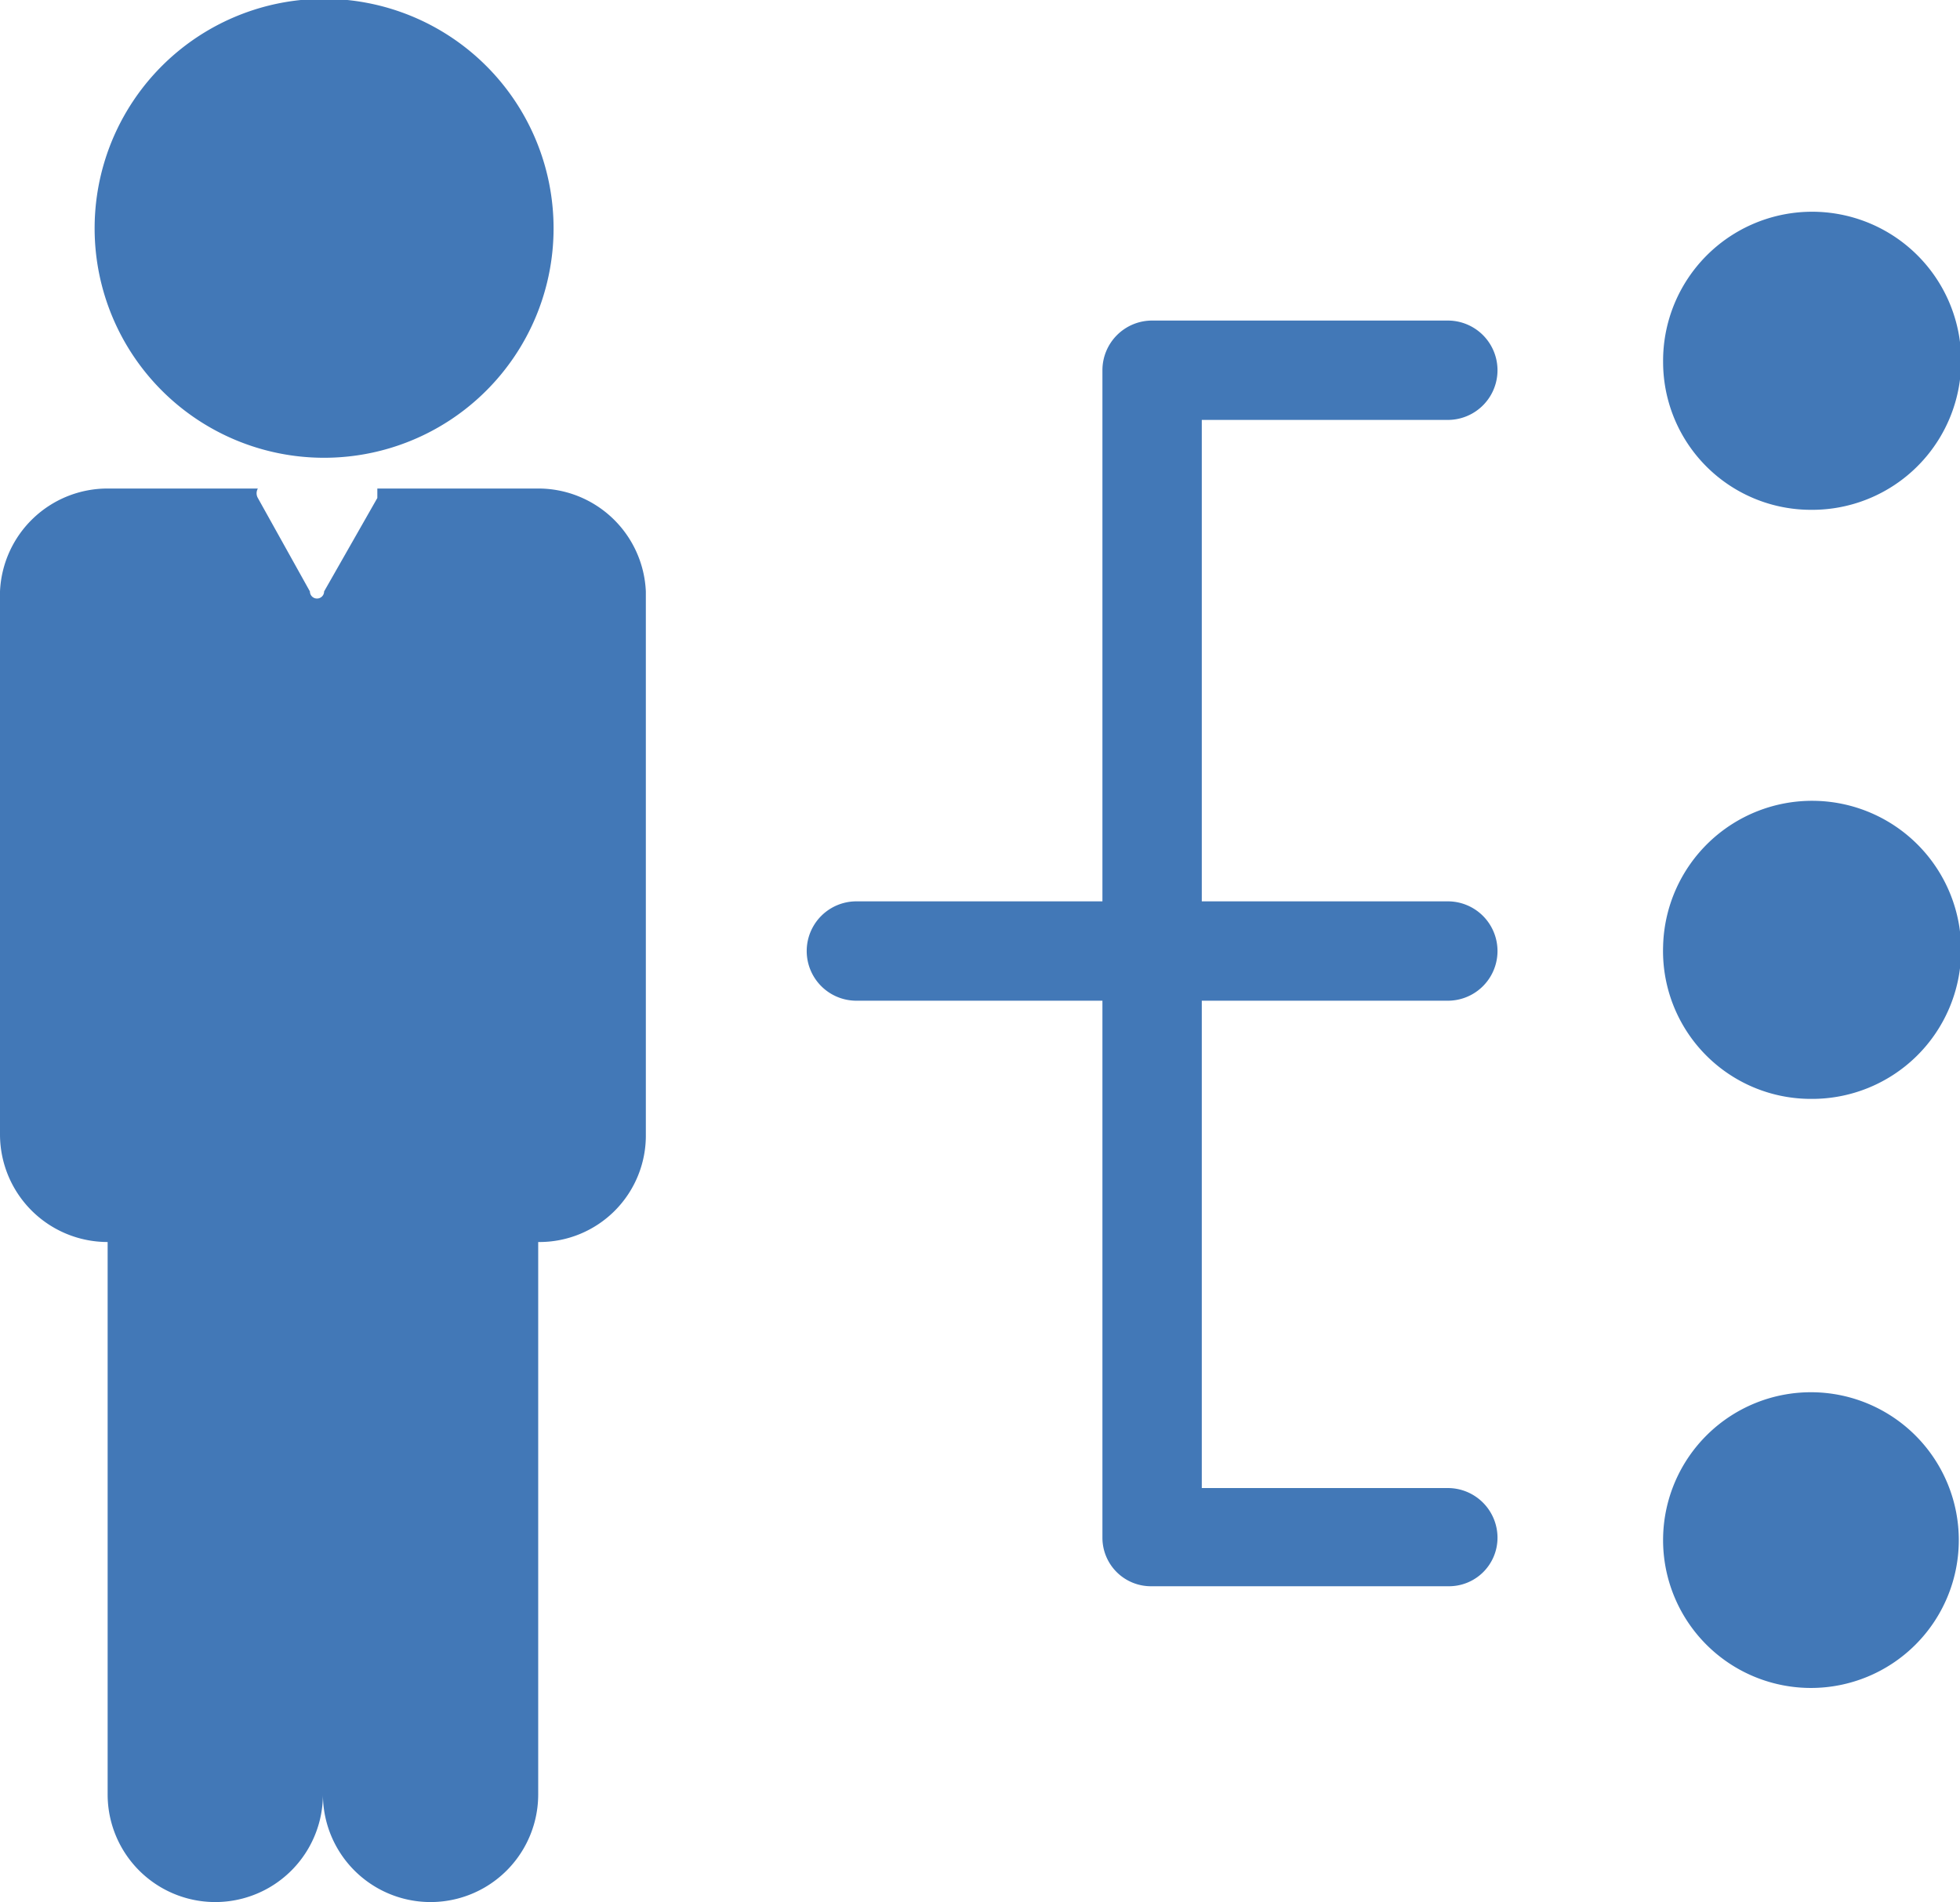 <svg xmlns="http://www.w3.org/2000/svg" width="16.57" height="16.08"><path d="M2.73 3.87A1.94 1.94 0 1 0 .8 1.94a1.94 1.94 0 0 0 1.93 1.93ZM4.55 4.13H3.19v.08L2.74 5a.06.06 0 0 1-.12 0l-.44-.79a.08.08 0 0 1 0-.08H.91A.91.91 0 0 0 0 5v4.59a.91.91 0 0 0 .91.91v4.67a.91.91 0 0 0 1.82 0 .91.91 0 0 0 1.82 0V10.5a.9.9 0 0 0 .91-.91V5a.91.91 0 0 0-.91-.87ZM15.31 4.31a1.26 1.26 0 1 0-1.25-1.25 1.25 1.25 0 0 0 1.25 1.25ZM15.31 9.29A1.26 1.26 0 1 0 14.06 8a1.25 1.25 0 0 0 1.25 1.29ZM15.31 14.27A1.25 1.25 0 1 0 14.06 13a1.25 1.25 0 0 0 1.25 1.27ZM12.24 8.46a.42.42 0 0 0 0-.84h-2.08V3.55h2.08a.42.42 0 0 0 0-.84h-2.5a.42.42 0 0 0-.42.42v4.49H7.24a.42.42 0 1 0 0 .84h2.08V13a.41.41 0 0 0 .42.41h2.5a.41.41 0 0 0 .42-.41.42.42 0 0 0-.42-.42h-2.08V8.46Z" style="fill:#4278b7"></path></svg>